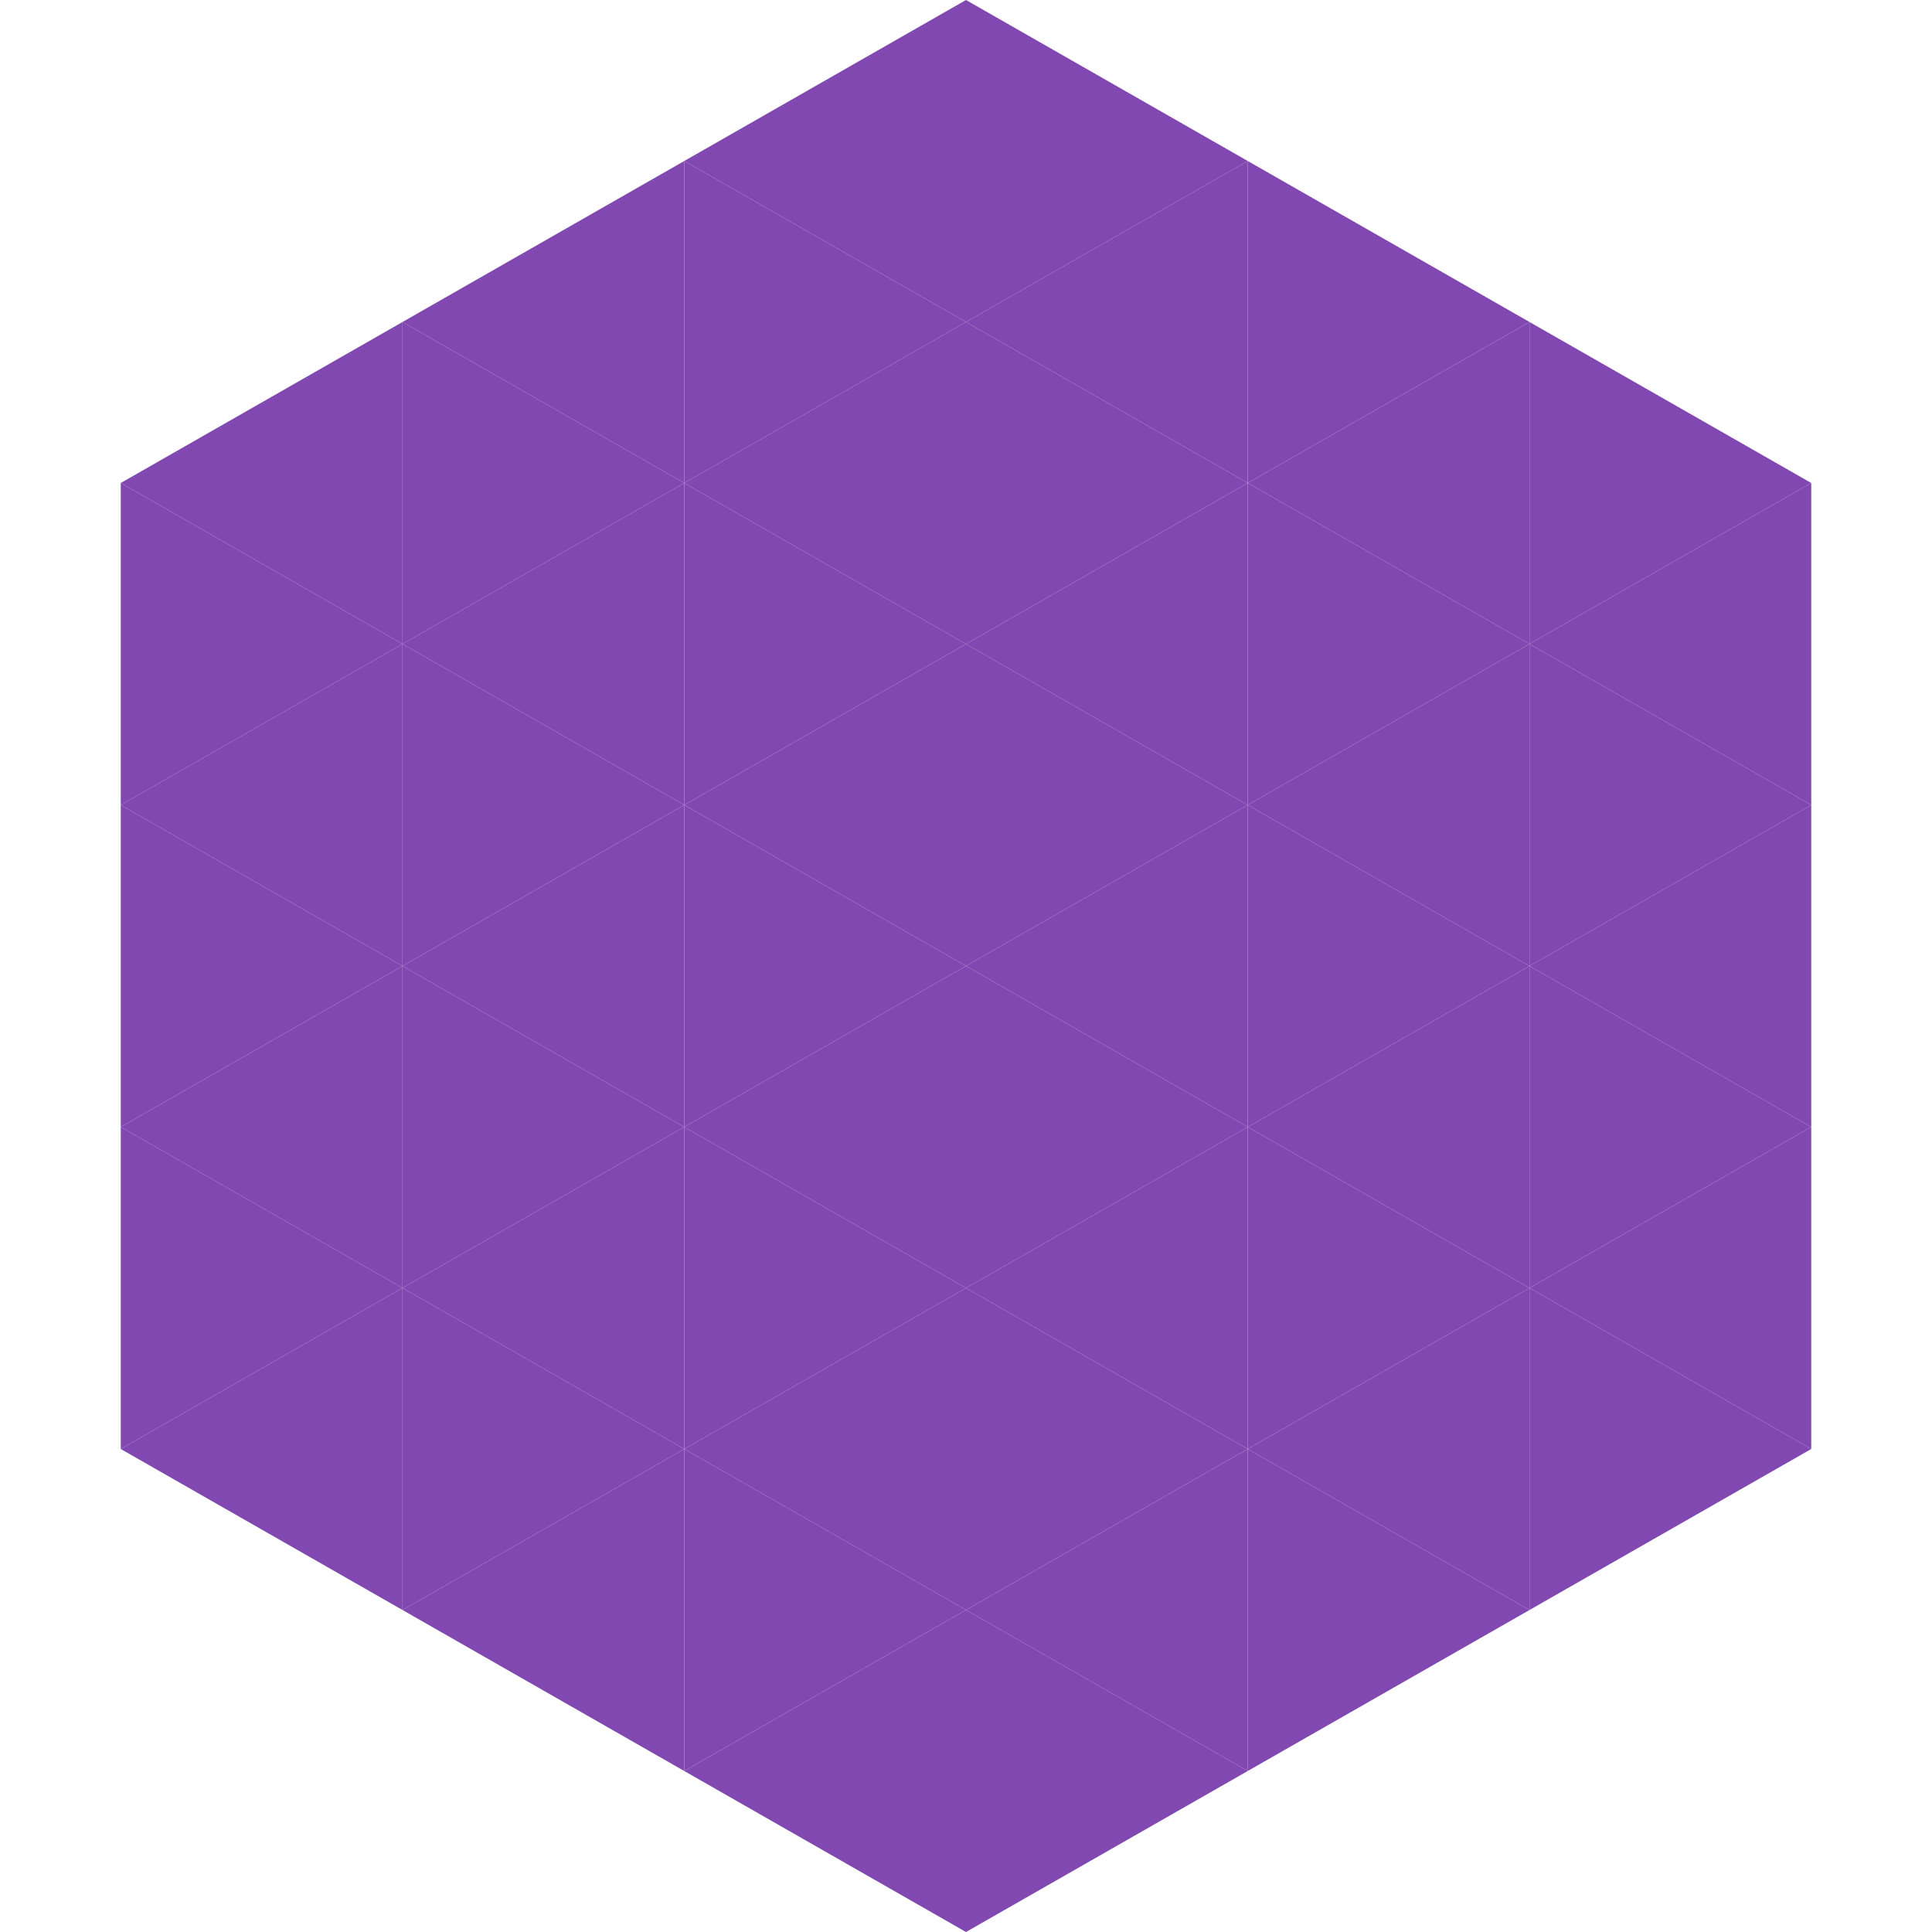 <?xml version="1.0"?>
<!-- Generated by SVGo -->
<svg width="240" height="240"
     xmlns="http://www.w3.org/2000/svg"
     xmlns:xlink="http://www.w3.org/1999/xlink">
<polygon points="50,40 15,60 50,80" style="fill:rgb(129,72,177)" />
<polygon points="190,40 225,60 190,80" style="fill:rgb(129,72,177)" />
<polygon points="15,60 50,80 15,100" style="fill:rgb(129,72,177)" />
<polygon points="225,60 190,80 225,100" style="fill:rgb(129,72,177)" />
<polygon points="50,80 15,100 50,120" style="fill:rgb(129,72,177)" />
<polygon points="190,80 225,100 190,120" style="fill:rgb(129,72,177)" />
<polygon points="15,100 50,120 15,140" style="fill:rgb(129,72,177)" />
<polygon points="225,100 190,120 225,140" style="fill:rgb(129,72,177)" />
<polygon points="50,120 15,140 50,160" style="fill:rgb(129,72,177)" />
<polygon points="190,120 225,140 190,160" style="fill:rgb(129,72,177)" />
<polygon points="15,140 50,160 15,180" style="fill:rgb(129,72,177)" />
<polygon points="225,140 190,160 225,180" style="fill:rgb(129,72,177)" />
<polygon points="50,160 15,180 50,200" style="fill:rgb(129,72,177)" />
<polygon points="190,160 225,180 190,200" style="fill:rgb(129,72,177)" />
<polygon points="15,180 50,200 15,220" style="fill:rgb(255,255,255); fill-opacity:0" />
<polygon points="225,180 190,200 225,220" style="fill:rgb(255,255,255); fill-opacity:0" />
<polygon points="50,0 85,20 50,40" style="fill:rgb(255,255,255); fill-opacity:0" />
<polygon points="190,0 155,20 190,40" style="fill:rgb(255,255,255); fill-opacity:0" />
<polygon points="85,20 50,40 85,60" style="fill:rgb(129,72,177)" />
<polygon points="155,20 190,40 155,60" style="fill:rgb(129,72,177)" />
<polygon points="50,40 85,60 50,80" style="fill:rgb(129,72,177)" />
<polygon points="190,40 155,60 190,80" style="fill:rgb(129,72,177)" />
<polygon points="85,60 50,80 85,100" style="fill:rgb(129,72,177)" />
<polygon points="155,60 190,80 155,100" style="fill:rgb(129,72,177)" />
<polygon points="50,80 85,100 50,120" style="fill:rgb(129,72,177)" />
<polygon points="190,80 155,100 190,120" style="fill:rgb(129,72,177)" />
<polygon points="85,100 50,120 85,140" style="fill:rgb(129,72,177)" />
<polygon points="155,100 190,120 155,140" style="fill:rgb(129,72,177)" />
<polygon points="50,120 85,140 50,160" style="fill:rgb(129,72,177)" />
<polygon points="190,120 155,140 190,160" style="fill:rgb(129,72,177)" />
<polygon points="85,140 50,160 85,180" style="fill:rgb(129,72,177)" />
<polygon points="155,140 190,160 155,180" style="fill:rgb(129,72,177)" />
<polygon points="50,160 85,180 50,200" style="fill:rgb(129,72,177)" />
<polygon points="190,160 155,180 190,200" style="fill:rgb(129,72,177)" />
<polygon points="85,180 50,200 85,220" style="fill:rgb(129,72,177)" />
<polygon points="155,180 190,200 155,220" style="fill:rgb(129,72,177)" />
<polygon points="120,0 85,20 120,40" style="fill:rgb(129,72,177)" />
<polygon points="120,0 155,20 120,40" style="fill:rgb(129,72,177)" />
<polygon points="85,20 120,40 85,60" style="fill:rgb(129,72,177)" />
<polygon points="155,20 120,40 155,60" style="fill:rgb(129,72,177)" />
<polygon points="120,40 85,60 120,80" style="fill:rgb(129,72,177)" />
<polygon points="120,40 155,60 120,80" style="fill:rgb(129,72,177)" />
<polygon points="85,60 120,80 85,100" style="fill:rgb(129,72,177)" />
<polygon points="155,60 120,80 155,100" style="fill:rgb(129,72,177)" />
<polygon points="120,80 85,100 120,120" style="fill:rgb(129,72,177)" />
<polygon points="120,80 155,100 120,120" style="fill:rgb(129,72,177)" />
<polygon points="85,100 120,120 85,140" style="fill:rgb(129,72,177)" />
<polygon points="155,100 120,120 155,140" style="fill:rgb(129,72,177)" />
<polygon points="120,120 85,140 120,160" style="fill:rgb(129,72,177)" />
<polygon points="120,120 155,140 120,160" style="fill:rgb(129,72,177)" />
<polygon points="85,140 120,160 85,180" style="fill:rgb(129,72,177)" />
<polygon points="155,140 120,160 155,180" style="fill:rgb(129,72,177)" />
<polygon points="120,160 85,180 120,200" style="fill:rgb(129,72,177)" />
<polygon points="120,160 155,180 120,200" style="fill:rgb(129,72,177)" />
<polygon points="85,180 120,200 85,220" style="fill:rgb(129,72,177)" />
<polygon points="155,180 120,200 155,220" style="fill:rgb(129,72,177)" />
<polygon points="120,200 85,220 120,240" style="fill:rgb(129,72,177)" />
<polygon points="120,200 155,220 120,240" style="fill:rgb(129,72,177)" />
<polygon points="85,220 120,240 85,260" style="fill:rgb(255,255,255); fill-opacity:0" />
<polygon points="155,220 120,240 155,260" style="fill:rgb(255,255,255); fill-opacity:0" />
</svg>
